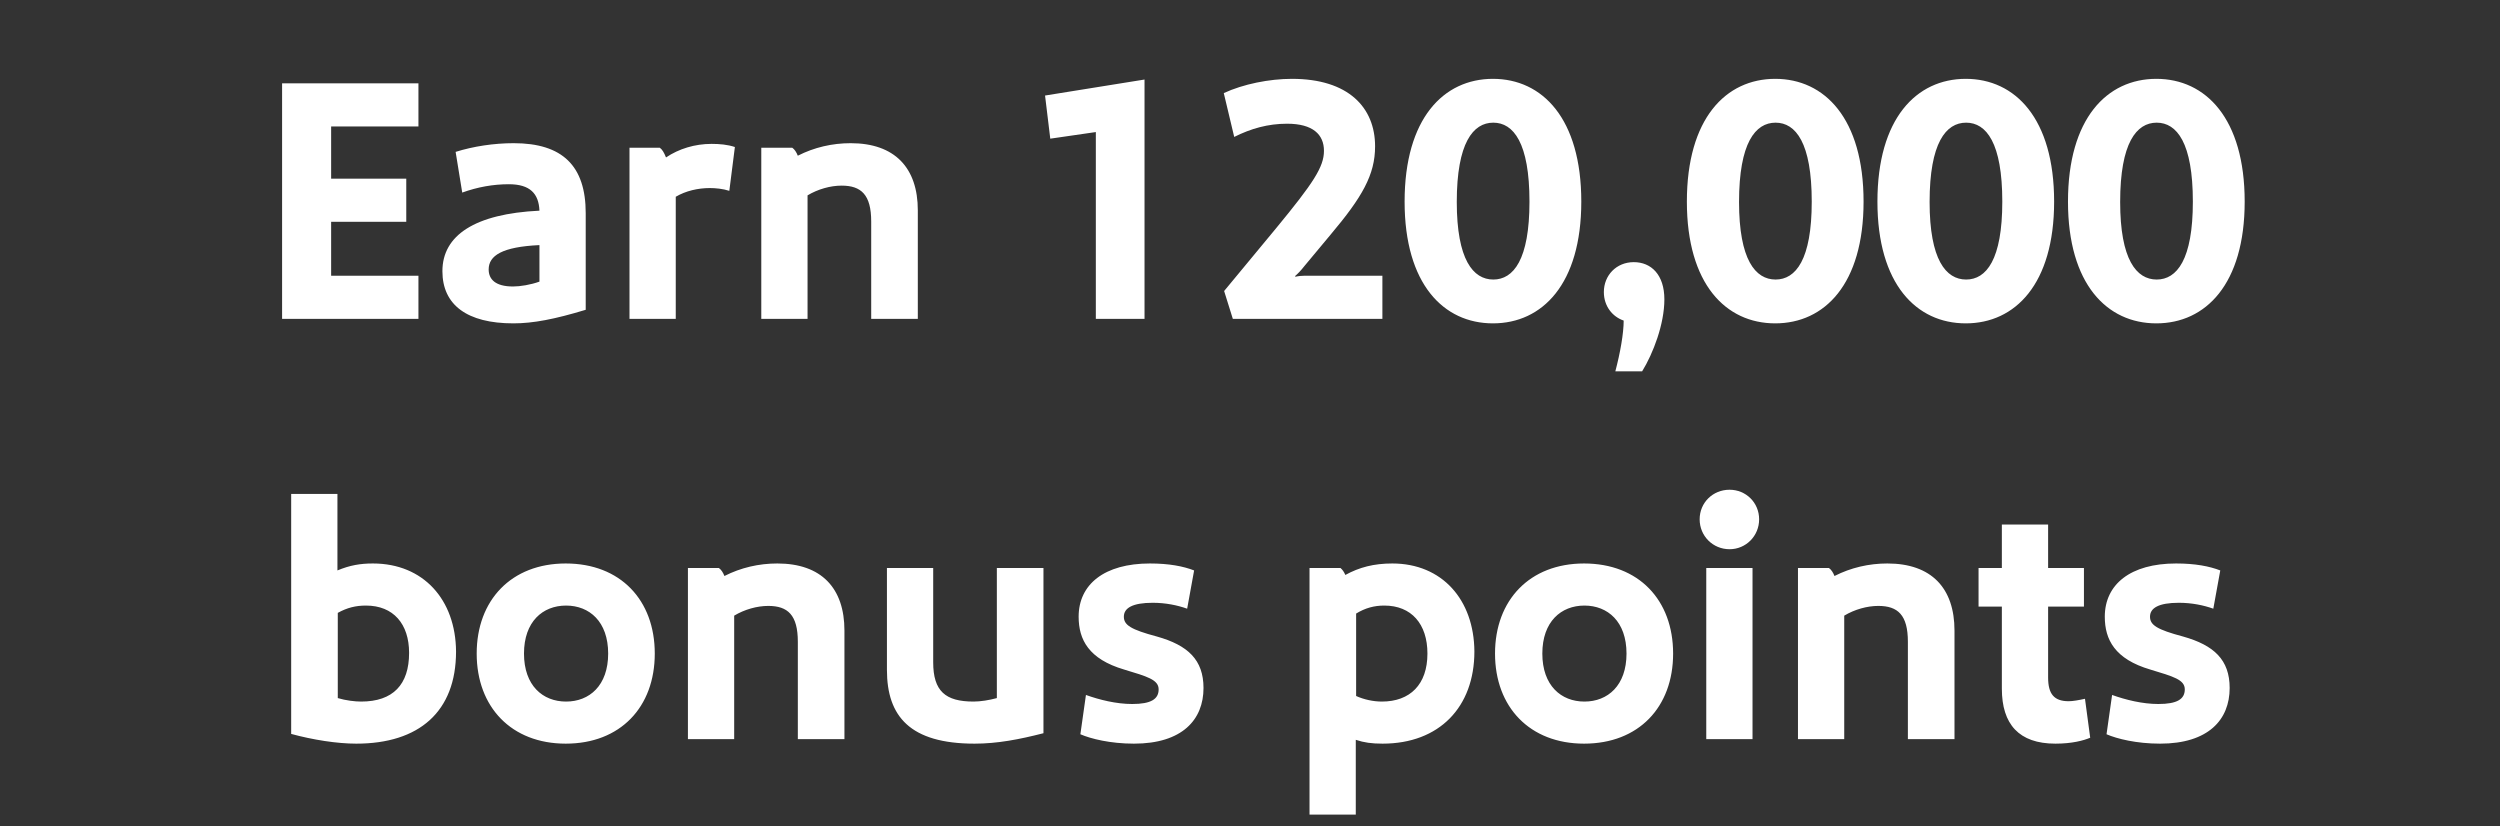 <svg width="345" height="114" viewBox="0 0 345 114" fill="none" xmlns="http://www.w3.org/2000/svg">
<rect x="0" y="0" width="345" height="114" fill="#333333" stroke="none"/>
<path d="M38.929 44V11.504H57.745V17.456H45.697V24.656H56.065V30.608H45.697V38.048H57.745V44H38.929ZM70.892 19.76C77.612 19.76 80.828 22.88 80.828 29.408V42.752C76.556 44.048 73.58 44.624 70.844 44.624C64.46 44.624 61.052 42.08 61.052 37.424C61.052 32.48 65.516 29.504 74.444 29.072C74.348 26.72 73.148 25.424 70.22 25.424C68.06 25.424 65.9 25.808 63.788 26.576L62.876 20.96C65.324 20.192 68.156 19.76 70.892 19.76ZM70.796 39.536C71.804 39.536 73.244 39.296 74.444 38.864V33.824C69.308 34.064 67.436 35.264 67.436 37.184C67.436 38.528 68.348 39.536 70.796 39.536ZM98.198 19.856C99.302 19.856 100.406 19.952 101.414 20.288L100.646 26.336C99.782 26.048 98.726 25.952 97.958 25.952C96.326 25.952 94.646 26.336 93.254 27.152V44H86.87V20.384H91.046C91.382 20.624 91.622 21.008 91.91 21.728C93.686 20.528 95.894 19.856 98.198 19.856ZM117.394 19.76C123.49 19.76 126.658 23.168 126.658 29.024V44H120.226V30.56C120.226 26.864 118.834 25.616 116.146 25.616C114.609 25.616 112.882 26.096 111.442 26.96V44H105.058V20.384H109.33C109.666 20.624 109.906 21.008 110.098 21.488C112.354 20.336 114.85 19.76 117.394 19.76ZM151.225 44V18.224L144.937 19.136L144.217 13.184L157.945 10.976V44H151.225ZM168.93 40.16L176.082 31.52C181.266 25.232 182.706 23.024 182.706 20.816C182.706 18.56 181.17 17.072 177.618 17.072C174.978 17.072 172.626 17.744 170.322 18.896L168.882 12.848C171.57 11.6 175.17 10.88 178.29 10.88C186.114 10.88 189.762 14.864 189.762 20.192C189.762 24.128 187.986 27.2 183.618 32.384L180.018 36.704C179.538 37.328 179.058 37.808 178.722 38.096L178.77 38.192C179.154 38.096 179.634 38.048 180.066 38.048H190.77V44H170.13L168.93 40.16ZM218.219 27.824C218.219 39.2 212.843 44.624 206.027 44.624C199.211 44.624 193.835 39.2 193.835 27.824C193.835 16.352 199.211 10.88 206.027 10.88C212.843 10.88 218.219 16.352 218.219 27.824ZM211.067 27.824C211.067 19.712 208.859 16.928 206.075 16.928C203.291 16.928 201.035 19.712 201.035 27.872C201.035 35.84 203.291 38.576 206.075 38.576C208.859 38.576 211.067 35.84 211.067 27.824ZM224.068 44.24C222.532 43.712 221.332 42.272 221.332 40.304C221.332 38 223.06 36.176 225.46 36.176C227.86 36.176 229.684 37.904 229.684 41.312C229.684 44.72 228.148 48.752 226.612 51.248H222.916C223.588 48.704 224.068 46.016 224.068 44.24ZM257.172 27.824C257.172 39.2 251.796 44.624 244.98 44.624C238.164 44.624 232.788 39.2 232.788 27.824C232.788 16.352 238.164 10.88 244.98 10.88C251.796 10.88 257.172 16.352 257.172 27.824ZM250.02 27.824C250.02 19.712 247.812 16.928 245.028 16.928C242.244 16.928 239.988 19.712 239.988 27.872C239.988 35.84 242.244 38.576 245.028 38.576C247.812 38.576 250.02 35.84 250.02 27.824ZM283.469 27.824C283.469 39.2 278.093 44.624 271.277 44.624C264.461 44.624 259.085 39.2 259.085 27.824C259.085 16.352 264.461 10.88 271.277 10.88C278.093 10.88 283.469 16.352 283.469 27.824ZM276.317 27.824C276.317 19.712 274.109 16.928 271.325 16.928C268.541 16.928 266.285 19.712 266.285 27.872C266.285 35.84 268.541 38.576 271.325 38.576C274.109 38.576 276.317 35.84 276.317 27.824ZM309.766 27.824C309.766 39.2 304.39 44.624 297.574 44.624C290.758 44.624 285.382 39.2 285.382 27.824C285.382 16.352 290.758 10.88 297.574 10.88C304.39 10.88 309.766 16.352 309.766 27.824ZM302.614 27.824C302.614 19.712 300.406 16.928 297.622 16.928C294.838 16.928 292.582 19.712 292.582 27.872C292.582 35.84 294.838 38.576 297.622 38.576C300.406 38.576 302.614 35.84 302.614 27.824ZM46.566 68.16V78.72C48.294 78 49.734 77.76 51.462 77.76C58.422 77.76 62.886 82.752 62.934 89.904C62.934 98.208 57.846 102.624 49.158 102.624C46.519 102.624 43.158 102.096 40.182 101.28V68.16H46.566ZM50.502 83.568C49.111 83.568 47.91 83.856 46.614 84.576V96.336C47.718 96.672 49.014 96.816 49.831 96.816C54.246 96.816 56.455 94.464 56.455 90.096C56.455 86.112 54.294 83.568 50.502 83.568ZM90.359 90.192C90.359 97.584 85.607 102.624 78.071 102.624C70.583 102.624 65.783 97.584 65.783 90.192C65.783 82.8 70.583 77.76 78.071 77.76C85.607 77.76 90.359 82.8 90.359 90.192ZM83.927 90.192C83.927 85.776 81.335 83.568 78.119 83.568C74.903 83.568 72.311 85.776 72.311 90.192C72.311 94.608 74.903 96.816 78.119 96.816C81.335 96.816 83.927 94.608 83.927 90.192ZM107.269 77.76C113.365 77.76 116.533 81.168 116.533 87.024V102H110.101V88.56C110.101 84.864 108.709 83.616 106.021 83.616C104.484 83.616 102.757 84.096 101.317 84.96V102H94.933V78.384H99.204C99.54 78.624 99.781 79.008 99.972 79.488C102.229 78.336 104.725 77.76 107.269 77.76ZM143.997 78.384V101.184C140.637 102.048 137.613 102.624 134.493 102.624C125.613 102.624 122.397 98.88 122.397 92.448V78.384H128.781V91.392C128.781 95.376 130.461 96.816 134.349 96.816C135.309 96.816 136.509 96.624 137.565 96.336V78.384H143.997ZM166.084 94.944C166.084 99.312 163.156 102.624 156.484 102.624C153.22 102.624 150.532 101.952 149.092 101.328L149.86 95.904C151.732 96.576 154.036 97.152 156.244 97.152C158.836 97.152 159.892 96.48 159.892 95.136C159.892 93.792 158.308 93.36 155.14 92.4C150.244 90.96 148.852 88.272 148.852 85.104C148.852 80.64 152.404 77.76 158.692 77.76C161.332 77.76 163.3 78.144 164.788 78.72L163.828 84C162.484 83.52 160.852 83.184 159.076 83.184C156.292 83.184 155.092 83.904 155.092 85.104C155.092 86.256 156.052 86.88 159.652 87.84C163.924 89.04 166.084 91.056 166.084 94.944ZM192.138 77.76C199.002 77.76 203.418 82.752 203.466 89.904C203.466 97.584 198.618 102.624 190.794 102.624C189.306 102.624 188.25 102.48 187.098 102.096V112.416H180.714V78.384H184.986C185.274 78.624 185.466 78.912 185.658 79.344C187.578 78.288 189.594 77.76 192.138 77.76ZM191.034 83.568C189.642 83.568 188.394 83.904 187.146 84.672V96.048C188.202 96.528 189.498 96.816 190.698 96.816C194.586 96.816 196.986 94.464 196.986 90.192C196.986 86.112 194.778 83.568 191.034 83.568ZM230.89 90.192C230.89 97.584 226.138 102.624 218.602 102.624C211.114 102.624 206.314 97.584 206.314 90.192C206.314 82.8 211.114 77.76 218.602 77.76C226.138 77.76 230.89 82.8 230.89 90.192ZM224.458 90.192C224.458 85.776 221.866 83.568 218.65 83.568C215.434 83.568 212.842 85.776 212.842 90.192C212.842 94.608 215.434 96.816 218.65 96.816C221.866 96.816 224.458 94.608 224.458 90.192ZM238.68 75.792C236.376 75.792 234.552 73.968 234.552 71.664C234.552 69.36 236.376 67.584 238.68 67.584C240.936 67.584 242.76 69.36 242.76 71.664C242.76 73.968 240.936 75.792 238.68 75.792ZM235.464 78.384H241.848V102H235.464V78.384ZM260.456 77.76C266.552 77.76 269.72 81.168 269.72 87.024V102H263.288V88.56C263.288 84.864 261.896 83.616 259.208 83.616C257.672 83.616 255.944 84.096 254.504 84.96V102H248.12V78.384H252.392C252.728 78.624 252.968 79.008 253.16 79.488C255.416 78.336 257.912 77.76 260.456 77.76ZM287.728 96.432L288.448 101.808C287.536 102.192 285.952 102.624 283.648 102.624C278.608 102.624 276.256 99.936 276.256 95.04V83.712H273.04V78.384H276.256V72.384H282.64V78.384H287.584V83.712H282.64V93.504C282.64 95.76 283.456 96.768 285.472 96.768C286.048 96.768 286.864 96.624 287.728 96.432ZM307.693 94.944C307.693 99.312 304.765 102.624 298.093 102.624C294.829 102.624 292.141 101.952 290.701 101.328L291.469 95.904C293.341 96.576 295.645 97.152 297.853 97.152C300.445 97.152 301.501 96.48 301.501 95.136C301.501 93.792 299.917 93.36 296.749 92.4C291.853 90.96 290.461 88.272 290.461 85.104C290.461 80.64 294.013 77.76 300.301 77.76C302.941 77.76 304.909 78.144 306.397 78.72L305.437 84C304.093 83.52 302.461 83.184 300.685 83.184C297.901 83.184 296.701 83.904 296.701 85.104C296.701 86.256 297.661 86.88 301.261 87.84C305.533 89.04 307.693 91.056 307.693 94.944Z" fill="white"/>
</svg>
